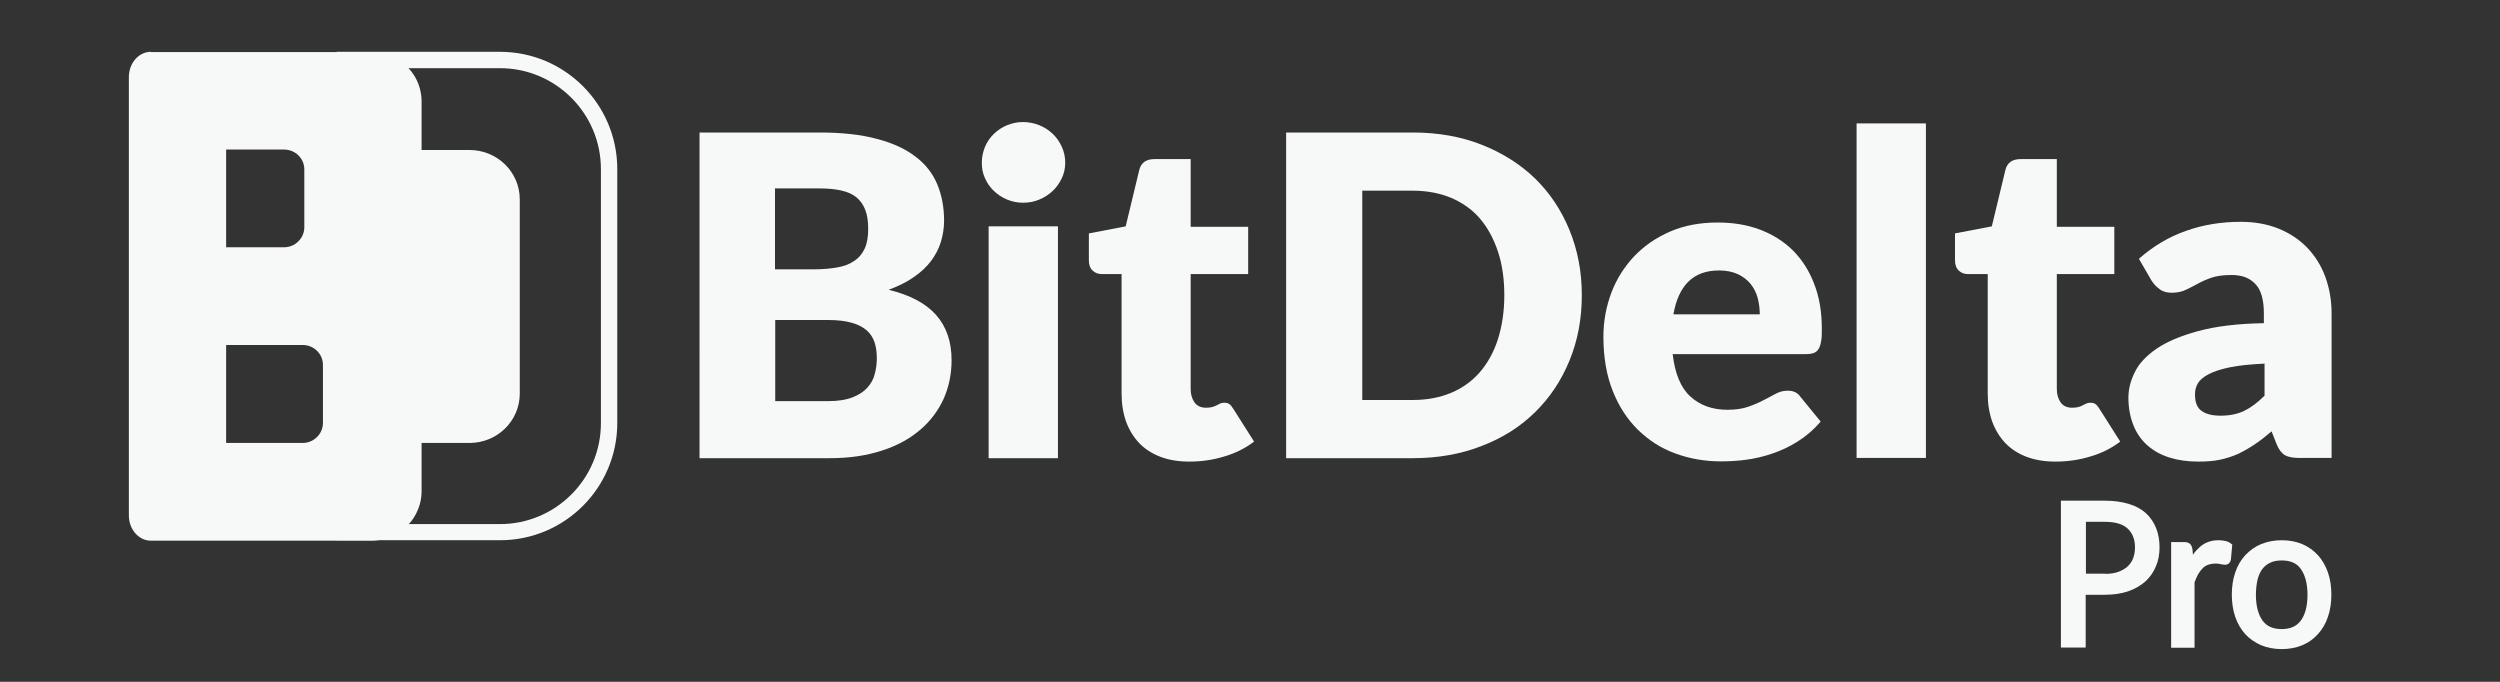 <?xml version="1.0" encoding="UTF-8"?>
<svg id="Layer_1" data-name="Layer 1" xmlns="http://www.w3.org/2000/svg" viewBox="0 0 110 30">
  <rect x="0" y="0" width="110" height="30" fill="#333333" stroke="none"/>
  <defs>
    <style>
      .cls-1 {
        fill: #f7f8f8;
      }
    </style>
  </defs>
  <g>
    <path class="cls-1" d="M36.05,5.83c.99,0,1.83.09,2.53.28.69.18,1.26.44,1.7.78.44.33.76.74.96,1.22.2.48.3,1.01.3,1.6,0,.32-.05.63-.14.93-.09.3-.24.58-.43.84-.2.26-.45.5-.76.71-.31.22-.68.4-1.11.56.94.23,1.64.6,2.09,1.11.45.51.68,1.17.68,1.99,0,.61-.12,1.18-.35,1.7-.24.52-.58.98-1.04,1.37-.46.39-1.02.7-1.69.91-.67.22-1.43.33-2.29.33h-5.72V5.83h5.27ZM34.1,8.31v3.54h1.73c.37,0,.7-.03.99-.08.3-.05.55-.14.75-.28.21-.13.36-.31.47-.54.11-.23.16-.52.16-.87s-.04-.62-.13-.85c-.09-.23-.22-.41-.39-.55s-.4-.24-.67-.3c-.27-.06-.59-.09-.97-.09h-1.95ZM36.44,17.65c.44,0,.8-.06,1.08-.17.28-.11.5-.26.65-.43.16-.18.27-.38.32-.6.06-.22.09-.45.09-.68,0-.26-.03-.5-.1-.71-.07-.21-.19-.39-.35-.53-.17-.14-.39-.26-.66-.33-.28-.08-.62-.12-1.04-.12h-2.32v3.57h2.34Z"/>
    <path class="cls-1" d="M46.87,7.16c0,.24-.05.47-.15.68-.1.21-.23.4-.4.56-.17.16-.37.29-.59.38-.23.1-.47.14-.72.14s-.48-.05-.7-.14c-.22-.09-.41-.22-.58-.38-.17-.16-.3-.35-.39-.56-.1-.21-.14-.44-.14-.68s.05-.48.14-.7c.09-.22.23-.41.39-.57.17-.16.36-.29.58-.38.22-.09.45-.14.7-.14s.5.05.72.14c.23.09.42.22.59.38.17.16.3.35.4.57.1.22.15.45.15.7ZM46.55,9.96v10.2h-3.05v-10.2h3.05Z"/>
    <path class="cls-1" d="M52.34,20.31c-.49,0-.91-.07-1.28-.21-.37-.14-.68-.34-.93-.6-.25-.26-.44-.57-.58-.94-.13-.37-.2-.78-.2-1.23v-5.27h-.87c-.16,0-.29-.05-.4-.15-.11-.1-.17-.25-.17-.45v-1.19l1.62-.31.6-2.49c.08-.31.3-.47.67-.47h1.59v2.98h2.53v2.08h-2.53v5.06c0,.24.06.43.17.59.11.15.28.23.5.23.11,0,.2-.01.28-.03.08-.02.14-.05.2-.08.06-.03.11-.06.16-.08.05-.02.11-.03.17-.03.09,0,.17.02.22.06.06.04.11.11.17.2l.92,1.45c-.39.3-.84.52-1.33.66-.49.15-1,.22-1.52.22Z"/>
    <path class="cls-1" d="M69.6,12.99c0,1.04-.18,1.99-.54,2.87-.36.88-.86,1.63-1.51,2.27-.65.64-1.43,1.14-2.35,1.49-.91.36-1.93.54-3.04.54h-5.57V5.83h5.57c1.11,0,2.13.18,3.04.54.91.36,1.7.86,2.35,1.49.65.64,1.15,1.39,1.51,2.27.36.88.54,1.83.54,2.86ZM66.19,12.99c0-.71-.09-1.35-.28-1.92s-.45-1.05-.79-1.45c-.34-.4-.77-.7-1.26-.91-.5-.21-1.07-.32-1.7-.32h-2.22v9.21h2.22c.64,0,1.2-.11,1.7-.32.5-.21.92-.52,1.26-.91.34-.4.61-.88.79-1.45s.28-1.21.28-1.93Z"/>
    <path class="cls-1" d="M73.6,15.6c.1.85.36,1.47.78,1.85.42.38.96.58,1.62.58.35,0,.66-.04.91-.13.26-.09.48-.18.68-.29.2-.1.38-.2.55-.29.17-.09.34-.13.53-.13.24,0,.43.09.55.27l.89,1.09c-.31.36-.65.65-1.02.88-.36.23-.74.4-1.12.53-.38.13-.77.22-1.15.27-.38.05-.75.07-1.1.07-.71,0-1.39-.12-2.01-.35-.63-.23-1.17-.58-1.64-1.04-.47-.46-.84-1.03-1.11-1.71-.27-.68-.41-1.48-.41-2.38,0-.68.12-1.33.35-1.94.23-.61.57-1.14,1-1.6.44-.46.96-.82,1.58-1.09.62-.27,1.32-.4,2.1-.4.68,0,1.29.1,1.85.31.56.21,1.04.51,1.45.91.4.4.72.89.94,1.47.23.58.34,1.24.34,1.97,0,.23,0,.42-.03.56-.02.14-.06.26-.11.34-.05.09-.12.14-.21.18-.09.03-.2.05-.34.05h-5.88ZM77.43,13.83c0-.24-.03-.48-.09-.71-.06-.23-.16-.43-.3-.61-.14-.18-.33-.33-.56-.44-.23-.11-.51-.17-.84-.17-.58,0-1.03.17-1.36.5-.33.33-.54.81-.65,1.43h3.8Z"/>
    <path class="cls-1" d="M84.74,5.43v14.72h-3.05V5.43h3.05Z"/>
    <path class="cls-1" d="M90.45,20.31c-.49,0-.91-.07-1.28-.21-.37-.14-.68-.34-.93-.6-.25-.26-.44-.57-.58-.94-.13-.37-.2-.78-.2-1.23v-5.27h-.87c-.16,0-.29-.05-.4-.15-.11-.1-.17-.25-.17-.45v-1.19l1.62-.31.6-2.49c.08-.31.3-.47.67-.47h1.59v2.98h2.53v2.08h-2.53v5.06c0,.24.06.43.17.59.11.15.28.23.5.23.11,0,.2-.01.28-.03.08-.02.14-.05.2-.08.06-.03.11-.06.16-.08.05-.02.11-.03.17-.03.09,0,.17.02.22.06.06.04.11.11.17.2l.92,1.45c-.39.3-.84.52-1.33.66-.49.15-1,.22-1.52.22Z"/>
    <path class="cls-1" d="M94.13,11.37c.62-.54,1.3-.95,2.05-1.21.75-.27,1.56-.4,2.41-.4.62,0,1.17.1,1.67.3.49.2.91.48,1.26.84.34.36.61.78.79,1.27.18.49.28,1.03.28,1.61v6.37h-1.4c-.29,0-.51-.04-.65-.12s-.27-.24-.37-.49l-.22-.56c-.26.22-.5.41-.74.57-.24.16-.48.3-.73.42-.25.11-.52.2-.81.26-.29.06-.6.08-.95.08-.47,0-.89-.06-1.27-.18-.38-.12-.7-.3-.97-.54-.27-.24-.47-.53-.61-.88-.14-.35-.22-.76-.22-1.21,0-.37.09-.74.28-1.12.18-.38.5-.72.95-1.03.45-.31,1.06-.57,1.83-.78.77-.21,1.73-.33,2.9-.35v-.43c0-.6-.12-1.03-.37-1.29-.25-.27-.59-.4-1.05-.4-.36,0-.66.04-.89.12-.23.08-.43.17-.61.27-.18.1-.36.19-.53.27-.17.08-.37.12-.61.12-.21,0-.39-.05-.53-.16-.14-.1-.26-.23-.35-.37l-.55-.95ZM99.62,16c-.61.03-1.11.08-1.5.16s-.7.18-.93.3c-.23.12-.39.25-.48.4-.09.15-.13.31-.13.49,0,.35.09.59.29.73.19.14.47.21.84.21.39,0,.74-.07,1.03-.21s.59-.36.9-.67v-1.42Z"/>
  </g>
  <g>
    <path class="cls-1" d="M94.42,22.58c-.2-.18-.45-.32-.76-.41-.3-.09-.65-.14-1.05-.14h-1.93v6.46h1.09v-2.32h.84c.38,0,.72-.05,1.02-.15.3-.1.55-.25.76-.43.21-.19.36-.41.47-.67.11-.25.16-.54.16-.84s-.05-.59-.15-.84c-.1-.25-.25-.48-.45-.66ZM92.62,25.24h-.84v-2.28h.84c.45,0,.79.1,1,.3.21.2.32.47.32.83,0,.17-.03.33-.08.47-.05.14-.14.26-.24.36-.11.1-.25.18-.41.24-.16.06-.36.09-.58.09Z"/>
    <path class="cls-1" d="M98.17,23.91c-.08-.05-.17-.09-.27-.11-.09-.02-.19-.03-.29-.03-.32,0-.59.1-.81.29-.11.1-.22.21-.31.35l-.02-.23c-.02-.11-.05-.19-.1-.24-.06-.06-.15-.09-.27-.09h-.57v4.65h1.03v-2.88c.05-.13.1-.25.16-.36.06-.1.13-.19.2-.26.07-.07.15-.12.24-.15.16-.06.39-.07.54-.03.09.02.15.03.2.03.13,0,.23-.08.26-.23l.06-.66-.07-.04Z"/>
    <path class="cls-1" d="M102.43,25.19c-.1-.29-.25-.55-.44-.76-.19-.21-.42-.37-.69-.49-.27-.11-.57-.17-.9-.17s-.64.06-.91.17c-.27.11-.5.28-.7.49-.19.21-.34.46-.44.76-.1.29-.15.62-.15.97s.05.69.15.98c.1.29.25.55.44.76.19.21.43.37.7.49.27.11.57.17.91.17s.63-.06.9-.17c.27-.11.5-.28.69-.49.19-.21.34-.46.44-.76.1-.29.15-.62.15-.98s-.05-.68-.15-.97ZM101.53,26.17c0,.49-.1.87-.29,1.13-.18.25-.46.38-.84.38s-.67-.12-.85-.38c-.19-.26-.29-.65-.29-1.13,0-.25.03-.47.07-.66.05-.19.12-.35.21-.47.09-.12.21-.22.35-.28.14-.07.31-.1.51-.1.38,0,.66.12.84.38.19.27.29.65.29,1.14Z"/>
  </g>
  <g>
    <path class="cls-1" d="M22,3c2.45,0,4.44,1.99,4.44,4.44v11.18c0,2.45-1.99,4.44-4.44,4.44h-6.46V3h6.46M22,2.28h-7.19v21.49h7.19c2.85,0,5.16-2.31,5.16-5.16V7.44c0-2.85-2.31-5.16-5.16-5.16h0Z"/>
    <g>
      <path class="cls-1" d="M6.64,23.47c-.37,0-.66-.36-.66-.8V3.38c0-.44.3-.8.66-.8h9.69s.06,0,.1,0c.66.03,1.25.39,1.57.95.16.28.24.59.24.92v2.43h2.41c1.05,0,1.91.84,1.91,1.87v8.55c0,1.03-.86,1.87-1.91,1.87h-2.41v2.43c0,.32-.08.64-.25.92-.34.59-.98.95-1.66.95H6.64ZM9.65,19.78h3.67c.66,0,1.19-.53,1.19-1.18v-2.55c0-.65-.54-1.18-1.19-1.18h-3.67v4.91ZM9.65,6.28v4.9h2.85c.66,0,1.19-.53,1.19-1.18v-2.55c0-.65-.54-1.18-1.19-1.18h-2.85Z"/>
      <path class="cls-1" d="M6.64,2.88h9.69s.05,0,.08,0c.55.03,1.05.33,1.32.8.13.23.2.5.2.76v2.73h2.71c.89,0,1.61.7,1.61,1.57v8.55c0,.86-.72,1.57-1.61,1.57h-2.71v2.73c0,.27-.07.53-.2.77-.28.49-.82.8-1.4.8H6.64c-.19,0-.36-.23-.36-.5V3.38c0-.27.16-.5.36-.5M9.35,11.49h.61s2.55,0,2.55,0c.83,0,1.5-.67,1.5-1.48v-2.55c0-.82-.67-1.48-1.5-1.48h-2.55s-.61,0-.61,0v5.51M9.35,20.08h3.98c.83,0,1.5-.67,1.5-1.48v-2.55c0-.82-.67-1.48-1.5-1.48h-3.98v5.51M6.64,2.28c-.53,0-.97.49-.97,1.11v19.29c0,.61.43,1.11.97,1.11h9.69c.83,0,1.55-.44,1.93-1.1.18-.32.29-.68.29-1.07v-2.13h2.11c1.22,0,2.21-.97,2.21-2.17v-8.55c0-1.2-.99-2.17-2.21-2.17h-2.11v-2.13c0-.39-.1-.75-.28-1.07-.36-.63-1.03-1.07-1.81-1.11-.04,0-.08,0-.11,0H6.64ZM9.95,10.88v-4.3h2.55c.49,0,.89.39.89.87v2.55c0,.48-.4.88-.89.88h-2.55ZM9.95,19.48v-4.3h3.37c.49,0,.89.39.89.88v2.55c0,.48-.4.88-.89.88h-3.37Z"/>
    </g>
  </g>
</svg>